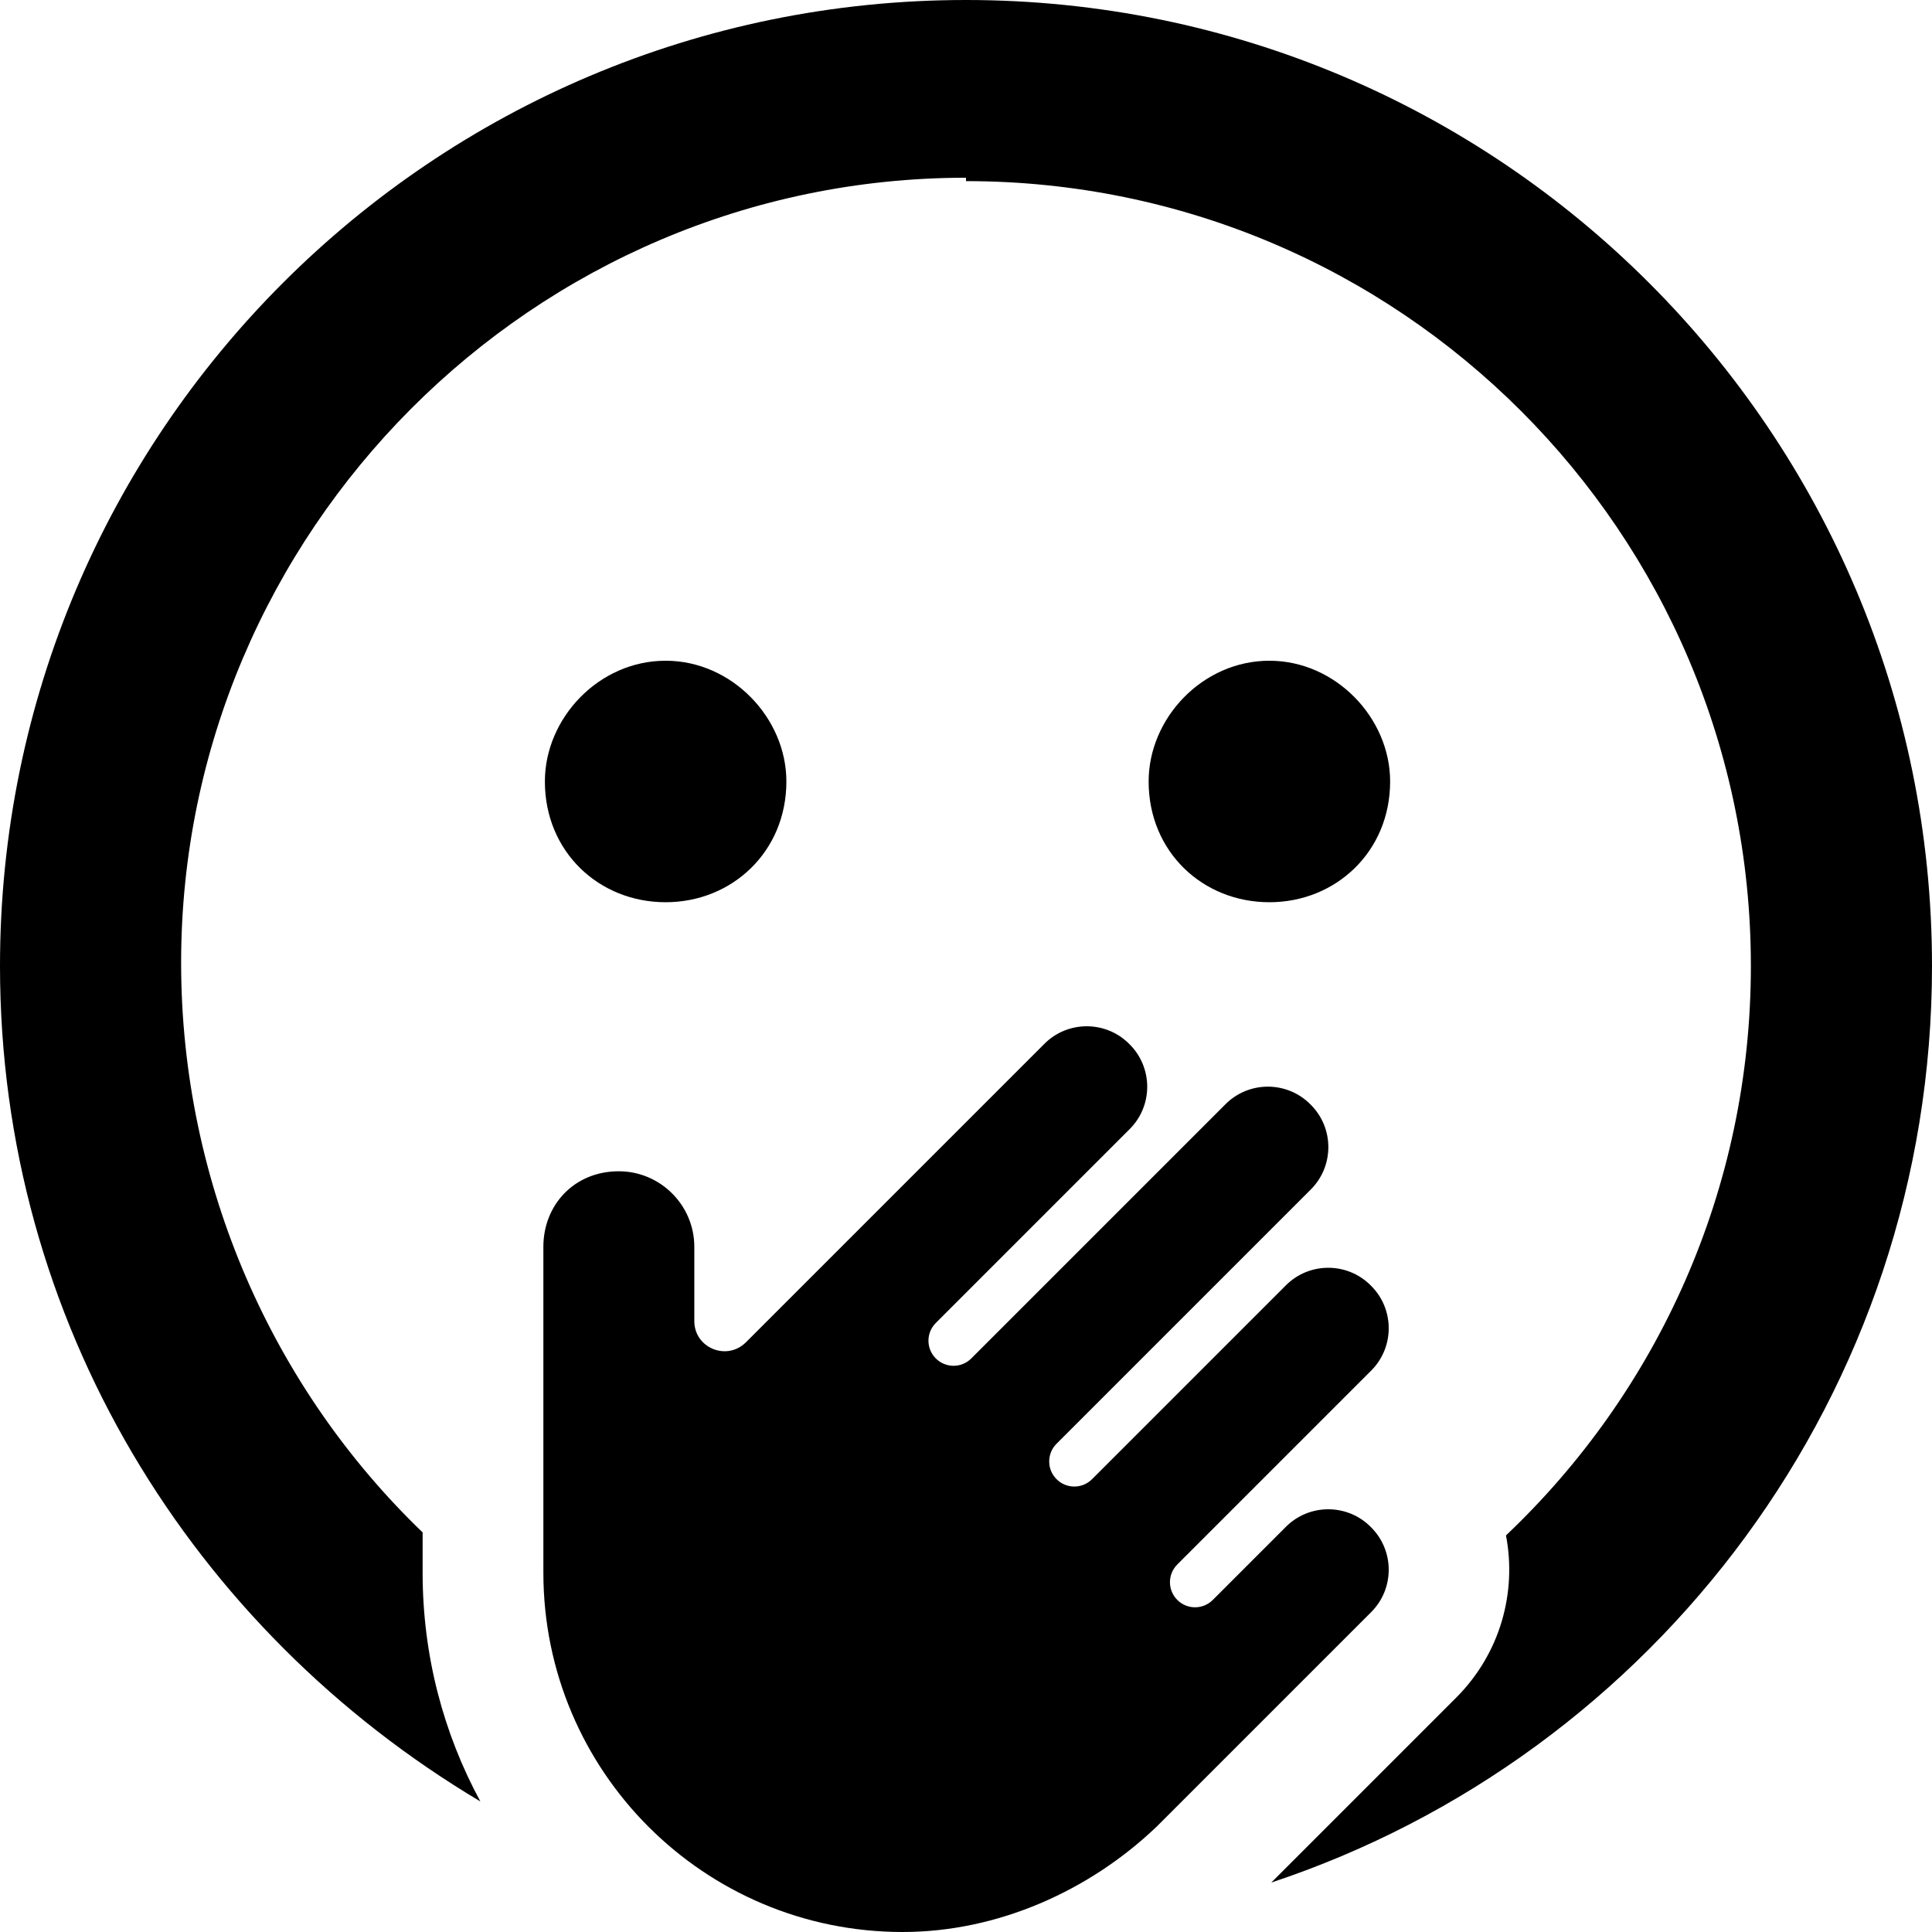 <svg xmlns="http://www.w3.org/2000/svg" viewBox="0 0 512 512"><!--! Font Awesome Pro 6.0.0-beta3 by @fontawesome - https://fontawesome.com License - https://fontawesome.com/license (Commercial License) Copyright 2021 Fonticons, Inc. --><path d="M256 47.1C141.1 47.1 48 141.1 48 255.1C48 314.1 72.55 368.2 112 406.1V416.8C112 438.7 117.5 459.3 127.3 477.4C51.17 432.1 0 350.5 0 256C0 114.6 114.6 0 256 0C397.4 0 512 114.6 512 256C512 369.1 438.7 465.1 336.9 498.9L385.9 449.9C397.6 438.2 402 422 399.1 406.9C439.1 369 464 315.4 464 256C464 141.1 370.9 48 256 48V47.1zM208.4 207.1C208.4 225.7 194 239.1 176.4 239.1C158.7 239.1 144.4 225.7 144.4 207.1C144.4 190.3 158.7 175.1 176.4 175.1C194 175.1 208.4 190.3 208.4 207.1zM304.4 207.1C304.4 190.3 318.7 175.1 336.4 175.1C354 175.1 368.4 190.3 368.4 207.1C368.4 225.7 354 239.1 336.4 239.1C318.7 239.1 304.4 225.7 304.4 207.1zM299.3 276.7C305.6 282.9 305.6 293.1 299.3 299.3L248 350.6C245.4 353.2 245.4 357.4 248 360C250.6 362.6 254.8 362.6 257.4 360L324.7 292.7C330.9 286.4 341.1 286.4 347.3 292.7C353.6 298.9 353.6 309.1 347.3 315.3L280 382.6C277.4 385.2 277.4 389.4 280 392C282.6 394.6 286.8 394.6 289.4 392L340.7 340.7C346.9 334.4 357.1 334.4 363.3 340.7C369.6 346.9 369.6 357.1 363.3 363.3L312 414.6C309.4 417.2 309.4 421.4 312 424C314.6 426.6 318.8 426.6 321.4 424L340.7 404.7C346.9 398.4 357.1 398.4 363.3 404.7C369.6 410.9 369.6 421.1 363.3 427.3L306.5 484.1C288.7 501.1 264.4 512 239.2 512C186.6 512 144 469.4 144 416.8V330.4C144 319.4 152.1 310.4 164 310.4C175 310.4 184 319.4 184 330.4V350.1C184 357.2 192.6 360.8 197.7 355.7L276.7 276.7C282.9 270.4 293.1 270.4 299.3 276.7L299.3 276.7z"/></svg>
